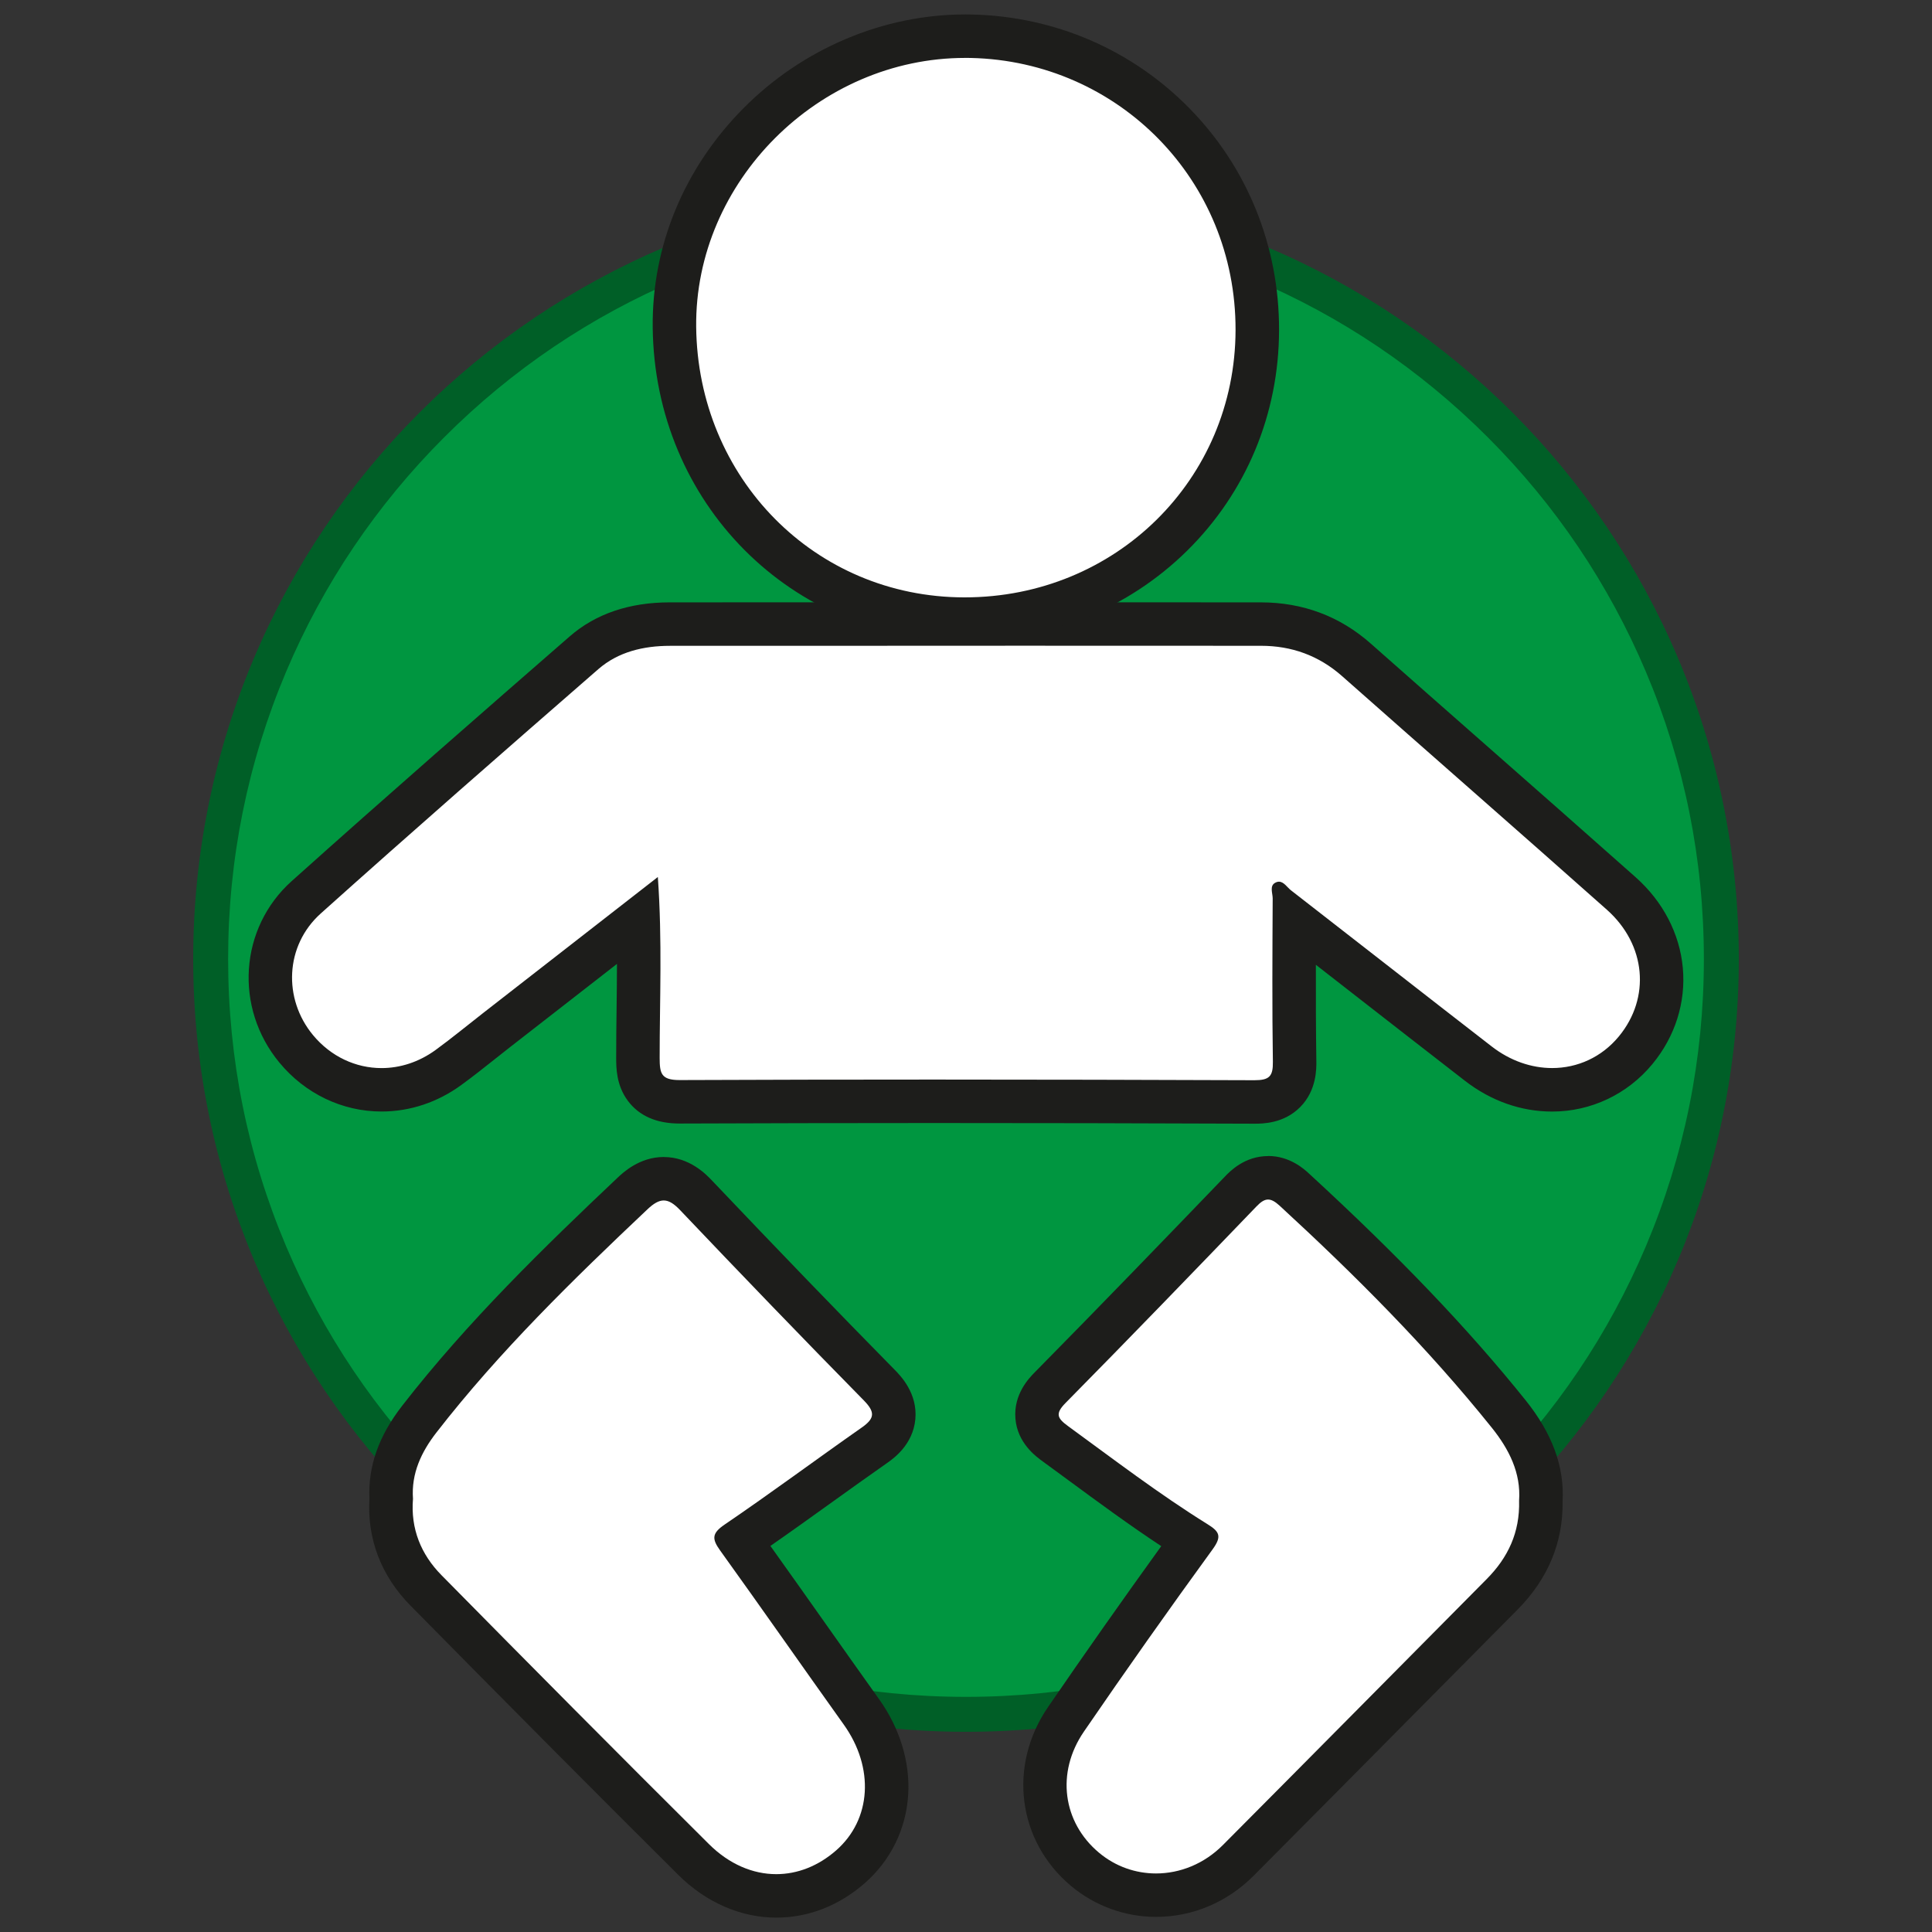 <?xml version="1.0" encoding="UTF-8"?>
<svg id="Réteg_34" data-name="Réteg 34" xmlns="http://www.w3.org/2000/svg" viewBox="0 0 500 500">
  <rect x="0" y="0" width="500" height="500" fill="#333333" stroke="none"/>
  <defs>
    <style>
      .cls-1 {
        fill: #009640;
      }

      .cls-2 {
        fill: #fff;
      }

      .cls-3 {
        fill: #005f27;
      }

      .cls-4 {
        fill: #1d1d1b;
      }
    </style>
  </defs>
  <g>
    <circle class="cls-1" cx="250" cy="248.19" r="195.48" transform="translate(-102.27 249.47) rotate(-45)"/>
    <path class="cls-3" d="m250,57.23c25.78,0,50.79,5.05,74.33,15,22.74,9.62,43.16,23.39,60.7,40.93,17.54,17.54,31.31,37.96,40.93,60.7,9.96,23.54,15,48.54,15,74.33s-5.05,50.79-15,74.33c-9.62,22.74-23.39,43.16-40.93,60.7-17.54,17.54-37.96,31.31-60.7,40.93-23.54,9.96-48.54,15-74.33,15s-50.79-5.05-74.33-15c-22.74-9.62-43.16-23.39-60.7-40.93-17.54-17.54-31.31-37.96-40.93-60.7-9.96-23.54-15-48.54-15-74.33s5.05-50.79,15-74.33c9.62-22.74,23.39-43.16,40.93-60.7,17.54-17.54,37.96-31.31,60.7-40.93,23.54-9.96,48.54-15,74.33-15m0-9.04c-110.46,0-200,89.54-200,200s89.54,200,200,200,200-89.54,200-200S360.46,48.19,250,48.19h0Z"/>
  </g>
  <g>
    <g>
      <path class="cls-2" d="m324.54,285.17c-29.67-.11-56.81-.17-82.97-.17-22.57,0-44.64.04-65.59.12h-.1c-10.76,0-10.77-8.24-10.77-11.34,0-4.2.05-8.47.1-12.59.1-7.51.19-15.19-.04-23.15l-36.69,28.57c-1.3,1.01-2.6,2.04-3.89,3.07-2.75,2.18-5.59,4.43-8.51,6.57-5.18,3.78-11.17,5.78-17.32,5.78-8.46,0-16.51-3.87-22.08-10.61-9.82-11.88-8.68-29.11,2.6-39.22,24.73-22.17,50.08-44.29,71.89-63.28,5.65-4.92,13.12-7.42,22.21-7.42,28.92-.02,57.85-.02,86.77-.02,22.07,0,44.13,0,66.19.02,9.46,0,17.78,3.12,24.72,9.27,9.91,8.77,19.84,17.51,29.77,26.25,12.72,11.19,25.86,22.75,38.74,34.2,12.44,11.06,14.01,28.12,3.73,40.57-5.37,6.51-13.25,10.24-21.61,10.24-6.77,0-13.37-2.34-19.08-6.76-9.87-7.64-19.72-15.32-29.57-22.99-6.02-4.69-12.04-9.38-18.07-14.07-.06,12.01-.1,24.36.08,36.49.04,2.41-.22,5.47-2.53,7.82-2.32,2.35-5.42,2.66-7.87,2.66h-.11Z"/>
      <path class="cls-4" d="m260.13,167.11c22.07,0,44.13,0,66.2.02,7.93,0,14.95,2.51,21,7.85,22.8,20.18,45.75,40.21,68.51,60.44,10.21,9.07,11.35,22.82,3.13,32.79-4.47,5.42-10.74,8.2-17.28,8.2-5.31,0-10.79-1.83-15.64-5.59-17.35-13.43-34.62-26.96-51.95-40.41-.98-.76-1.83-2.22-3.1-2.23-.31,0-.65.09-1.02.3-1.46.82-.61,2.68-.61,4.03-.07,14.09-.16,28.19.05,42.28.06,3.77-.92,4.77-4.77,4.77-.03,0-.06,0-.09,0-27.63-.1-55.27-.17-82.91-.17-21.9,0-43.79.04-65.7.13-.03,0-.05,0-.08,0-4.77,0-5.14-1.72-5.15-5.71-.01-15.06.71-30.14-.47-46.84-15.9,12.38-30.57,23.8-45.24,35.22-4.08,3.18-8.08,6.48-12.26,9.53-4.33,3.16-9.21,4.7-14.01,4.7-6.62,0-13.09-2.93-17.75-8.56-7.75-9.37-7.25-23.13,2.02-31.45,23.75-21.29,47.77-42.28,71.83-63.23,5.17-4.5,11.71-6.03,18.52-6.04,28.92-.01,57.84-.02,86.76-.02m0-11.25c-28.92,0-57.85,0-86.77.02-10.48,0-19.2,2.97-25.9,8.8-21.84,19.02-47.21,41.16-71.95,63.33-13.54,12.13-14.94,32.78-3.18,46.99,6.64,8.04,16.27,12.65,26.42,12.65,7.35,0,14.49-2.37,20.64-6.86,3.02-2.2,5.91-4.49,8.7-6.71,1.28-1.01,2.56-2.03,3.84-3.03l27.75-21.6c0,3.95-.06,7.84-.1,11.68-.05,4.15-.11,8.44-.1,12.67,0,2.45,0,7.01,3,11.05,2.91,3.92,7.42,5.91,13.4,5.91h.11c21-.08,43.08-.13,65.67-.13,26.18,0,53.29.05,82.86.17h.13c2.08,0,7.61,0,11.88-4.33,4.26-4.32,4.17-9.99,4.15-11.85-.12-8.26-.14-16.63-.12-24.94,3.01,2.34,6.01,4.68,9.01,7.02,9.69,7.55,19.71,15.36,29.6,23.02,6.71,5.19,14.5,7.94,22.53,7.94,10.05,0,19.51-4.48,25.95-12.29,5.9-7.14,8.69-15.99,7.87-24.92-.81-8.84-5.15-17.17-12.21-23.44-12.89-11.45-26.04-23.02-38.76-34.21-9.77-8.59-19.87-17.48-29.77-26.24-8-7.08-17.57-10.67-28.45-10.68-22.07-.01-44.13-.02-66.2-.02h0Z"/>
    </g>
    <g>
      <path class="cls-2" d="m249.55,160.22c-41.61-.05-74.55-33.24-75-75.57-.21-19.53,7.53-38.21,21.78-52.62,14.26-14.41,33.73-22.68,53.43-22.68.56,0,1.11,0,1.67.02,41.57.96,74.05,34.36,73.95,76.06-.1,41.94-33.37,74.79-75.75,74.79h-.09Z"/>
      <path class="cls-4" d="m249.76,14.98c.52,0,1.03,0,1.54.02,38.03.87,68.55,31.5,68.46,70.42-.09,38.66-31.03,69.18-70.12,69.18-.03,0-.06,0-.09,0-38.73-.04-68.97-30.97-69.38-70-.4-37.58,31.74-69.61,69.59-69.61m0-11.25h0c-21.19,0-42.13,8.88-57.43,24.35-15.32,15.48-23.63,35.6-23.41,56.63.48,45.44,35.9,81.08,80.62,81.13h.1c21.88,0,42.34-8.29,57.59-23.33,15.29-15.08,23.74-35.35,23.79-57.07.05-21.71-8.17-42.08-23.15-57.37-14.88-15.19-34.87-23.83-56.3-24.32-.6-.01-1.2-.02-1.8-.02h0Z"/>
    </g>
    <g>
      <path class="cls-2" d="m200.89,490.65c-7.69,0-15.29-3.34-21.39-9.4-20.65-20.52-42.67-42.66-69.3-69.68-6.49-6.59-9.59-14.78-8.98-23.72-.39-7.05,1.99-13.78,7.26-20.57,16.73-21.55,36.43-40.66,55.17-58.39,1.75-1.65,4.48-3.85,8.11-3.85,3.83,0,6.6,2.45,8.35,4.29,17.22,18.12,32.73,34.19,47.42,49.12,1.12,1.14,4.11,4.17,3.73,8.28-.37,4.06-3.75,6.42-5.02,7.31-4.74,3.32-9.53,6.75-14.16,10.08-6.72,4.82-13.66,9.8-20.65,14.57,6.01,8.36,12.03,16.88,17.86,25.13,4.54,6.42,9.07,12.83,13.63,19.23,9.72,13.62,8.54,30.1-2.88,40.08-5.63,4.92-12.25,7.52-19.17,7.52Z"/>
      <path class="cls-4" d="m171.77,310.68c1.36,0,2.68.85,4.27,2.53,15.7,16.52,31.51,32.94,47.49,49.19,3.02,3.07,2.86,4.68-.5,7.04-11.87,8.31-23.51,16.97-35.49,25.11-3.34,2.27-3.32,3.72-1.18,6.7,10.76,14.96,21.3,30.08,32.01,45.08,7.95,11.14,7.19,24.54-2,32.57-4.66,4.07-10.04,6.13-15.47,6.13-6.07,0-12.19-2.57-17.42-7.77-23.22-23.08-46.27-46.32-69.26-69.64-5.28-5.36-7.98-12.01-7.34-19.73-.47-6.59,2.18-12.15,6.06-17.15,16.32-21.02,35.31-39.52,54.6-57.75,1.63-1.55,2.96-2.31,4.24-2.31m0-11.25h0c-6.28,0-10.56,4.05-11.97,5.38-18.9,17.88-38.77,37.16-55.75,59.03-6.05,7.79-8.82,15.65-8.45,23.97-.63,10.45,3.03,20.02,10.61,27.71,26.66,27.04,48.69,49.19,69.34,69.72,7.16,7.12,16.16,11.04,25.35,11.04,8.3,0,16.2-3.08,22.87-8.9,6.72-5.88,10.72-14.02,11.26-22.92.51-8.42-2.16-17.18-7.5-24.66-4.55-6.37-9.15-12.89-13.6-19.18-4.76-6.74-9.65-13.66-14.56-20.53,5.42-3.77,10.78-7.62,16.01-11.37,4.62-3.32,9.4-6.74,14.11-10.04,1.68-1.17,6.78-4.75,7.39-11.41.61-6.7-3.85-11.24-5.32-12.74-14.66-14.9-30.15-30.94-47.35-49.05-1.42-1.49-5.74-6.04-12.43-6.04h0Z"/>
    </g>
    <g>
      <path class="cls-2" d="m299.18,490.48c-6.7,0-13.22-2.37-18.37-6.68-11.8-9.88-13.83-25.85-4.93-38.84,10.52-15.35,21.51-30.93,32.69-46.32-9.97-6.26-19.5-13.27-28.72-20.06-2.23-1.64-4.45-3.27-6.68-4.9-1.56-1.14-4.47-3.26-4.77-7-.31-3.8,2.38-6.52,3.39-7.55,17.04-17.27,33.7-34.54,49.3-50.75.94-.97,3.42-3.56,7.1-3.56,3.08,0,5.35,1.75,6.78,3.07,23.15,21.3,40.78,39.74,55.46,58.03,6.08,7.57,8.81,14.96,8.35,22.57.19,9.26-3.1,17.17-10.04,24.17-7.79,7.85-15.57,15.71-23.35,23.56-14.96,15.1-29.91,30.19-44.9,45.26-5.78,5.81-13.34,9.01-21.29,9.01Z"/>
      <path class="cls-4" d="m328.18,310.44c.87,0,1.8.51,2.97,1.58,19.53,17.96,38.24,36.68,54.88,57.41,4.55,5.66,7.61,11.79,7.11,18.93.23,8.28-2.91,14.79-8.41,20.33-22.75,22.94-45.46,45.91-68.25,68.81-4.86,4.88-11.11,7.35-17.3,7.35-5.26,0-10.47-1.78-14.76-5.37-9.37-7.84-11.2-20.7-3.9-31.35,10.88-15.88,21.98-31.6,33.3-47.16,2.41-3.32,1.85-4.55-1.3-6.5-12.49-7.76-24.17-16.69-36.05-25.35-2.8-2.04-3.51-3.2-.69-6.05,16.58-16.8,32.98-33.79,49.35-50.8,1.14-1.19,2.06-1.83,3.05-1.83m0-11.25h0c-6.07,0-9.9,3.97-11.15,5.28-14.87,15.45-32.17,33.39-49.25,50.7-1.36,1.38-5.51,5.59-4.99,11.95.51,6.32,5.27,9.79,7.06,11.09,2.23,1.62,4.45,3.26,6.67,4.89,7.75,5.7,15.71,11.56,24.01,17.04-10.01,13.87-19.84,27.85-29.29,41.63-10.43,15.22-7.92,34.71,5.96,46.33,6.16,5.15,13.96,7.99,21.98,7.99,9.46,0,18.43-3.79,25.28-10.67,15-15.08,30.22-30.44,44.94-45.3,7.77-7.84,15.54-15.69,23.32-23.53,7.9-7.97,11.83-17.39,11.68-28.02.49-8.98-2.66-17.56-9.59-26.2-14.86-18.51-32.67-37.15-56.03-58.64-1.22-1.13-4.95-4.56-10.59-4.56h0Z"/>
    </g>
  </g>
</svg>